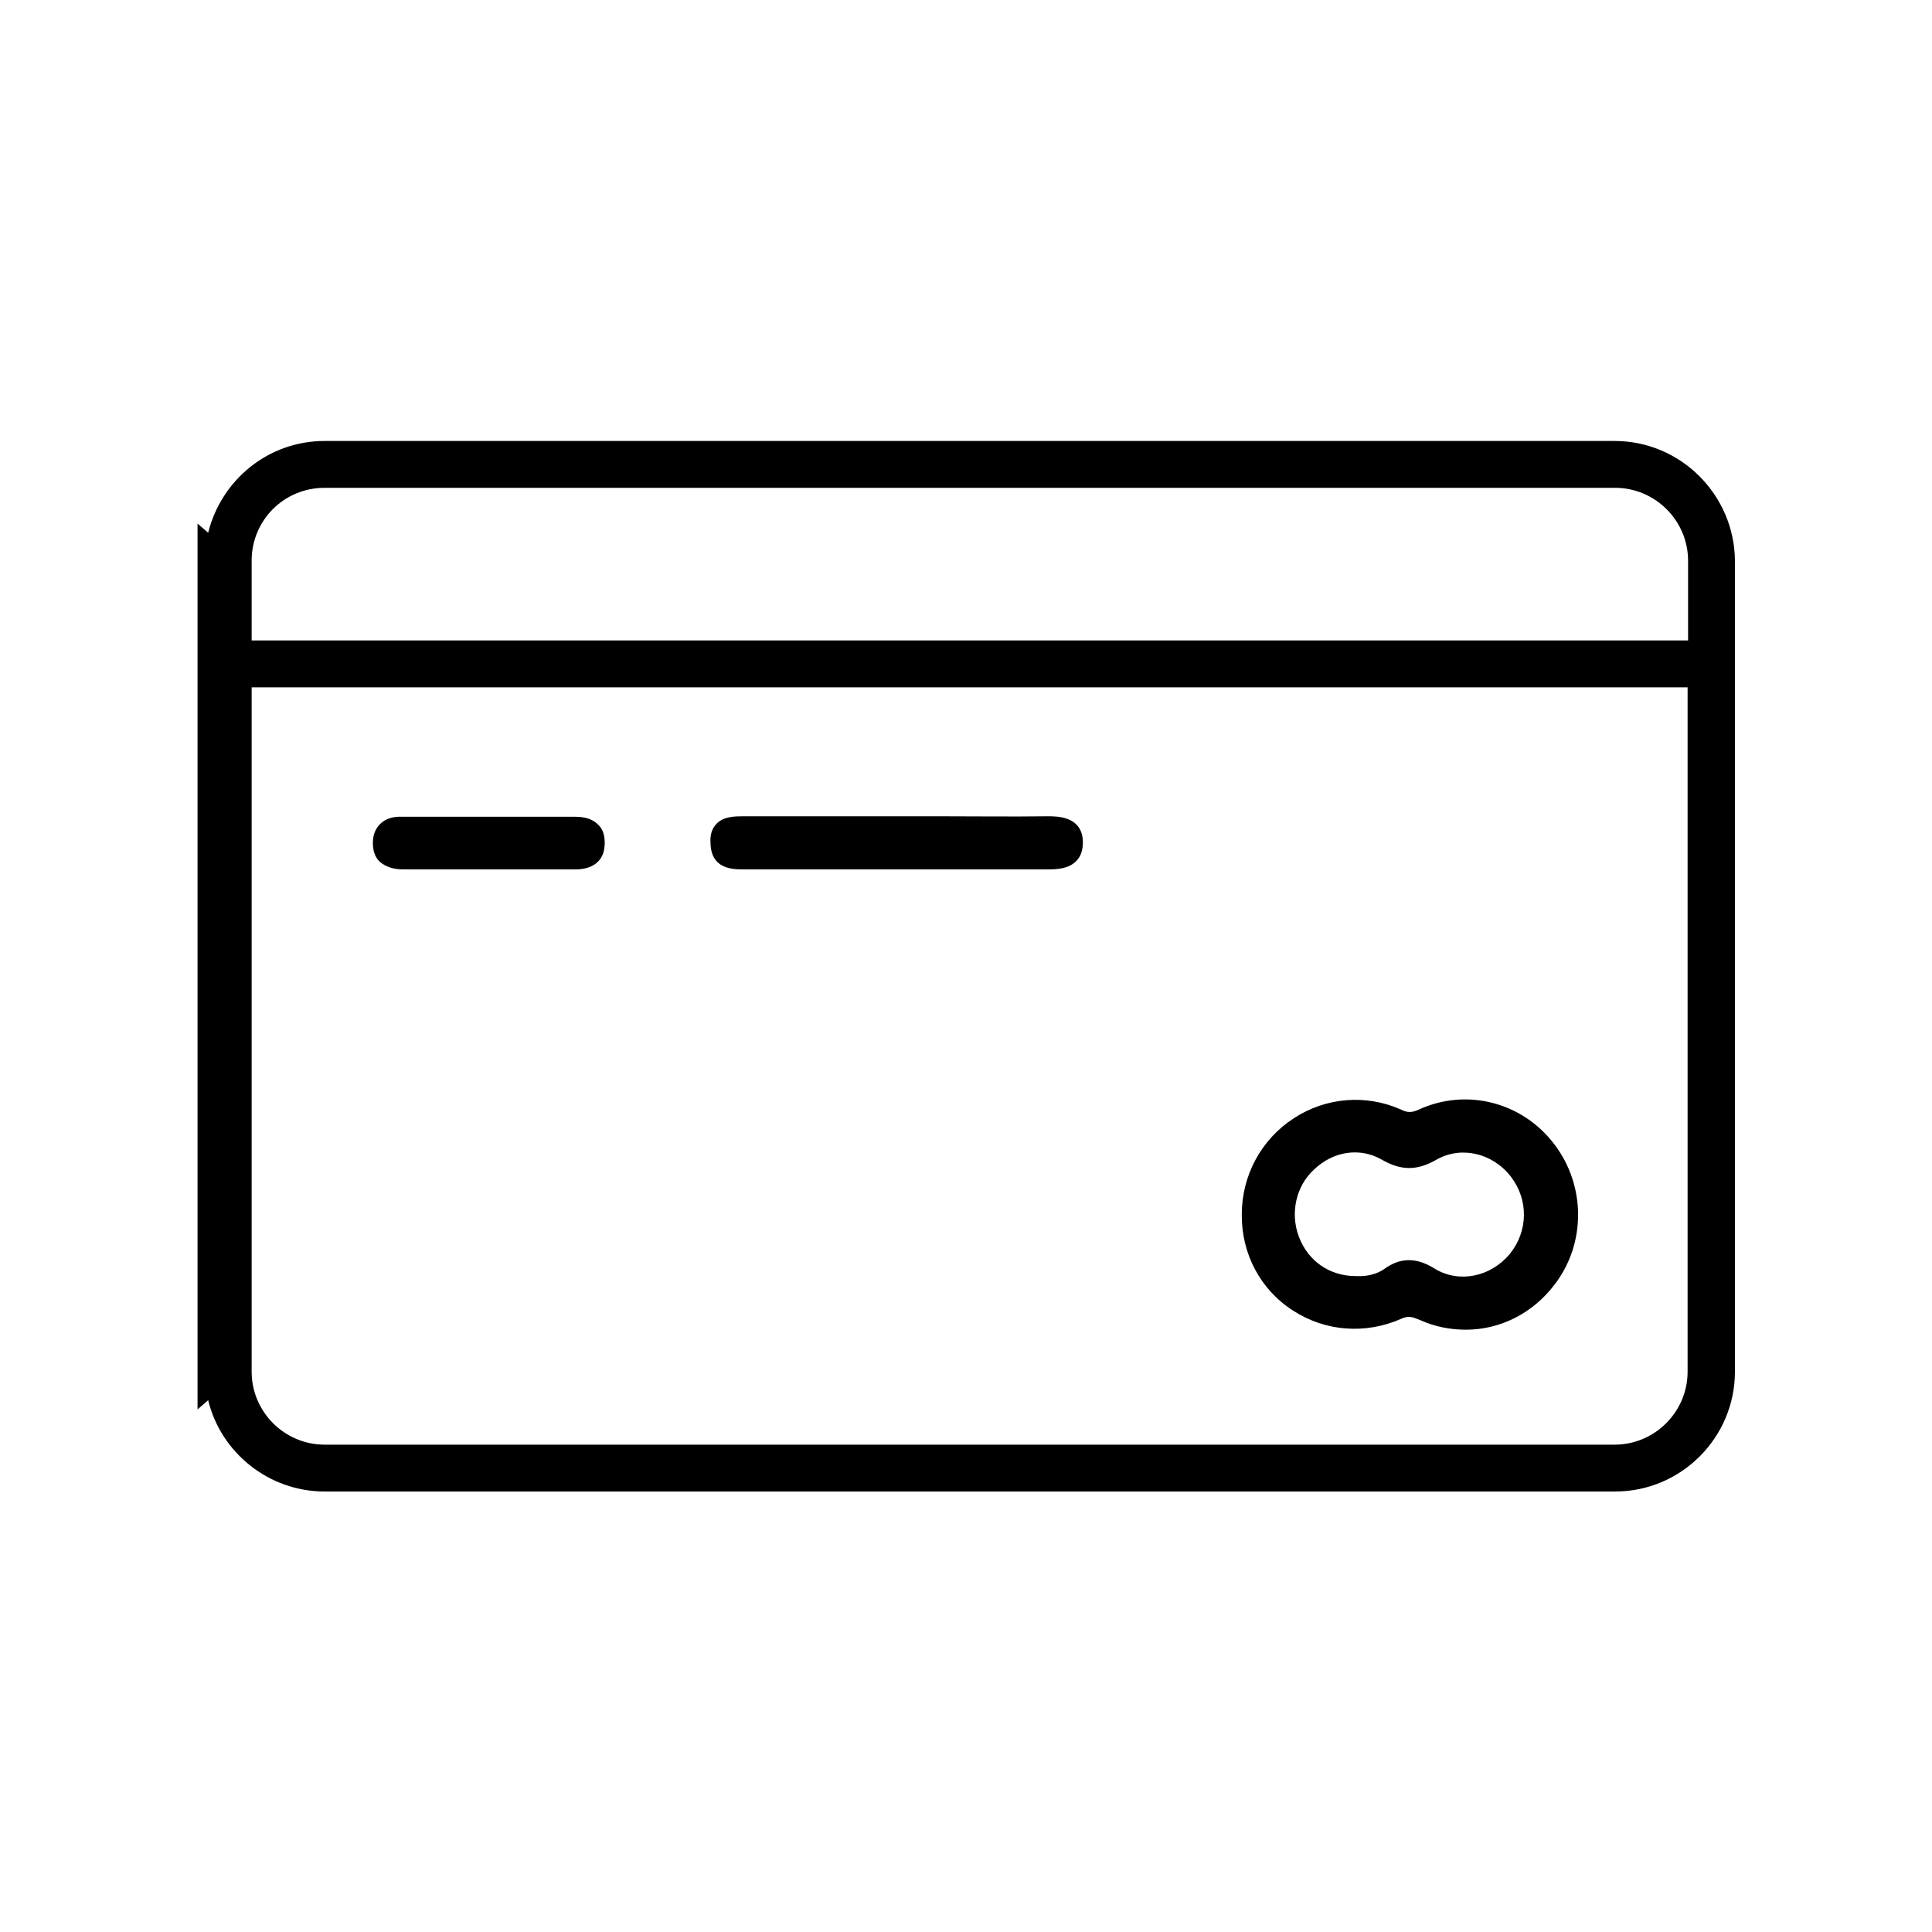 <?xml version="1.0" encoding="utf-8"?>
<!-- Generator: Adobe Illustrator 24.3.0, SVG Export Plug-In . SVG Version: 6.00 Build 0)  -->
<svg version="1.1" id="Calque_1" xmlns="http://www.w3.org/2000/svg" xmlns:xlink="http://www.w3.org/1999/xlink" x="0px" y="0px"
	 viewBox="0 0 400 400" style="enable-background:new 0 0 400 400;" xml:space="preserve">
<g>
	<path d="M267.8,271.4c6.7,4.3,15,4.9,22.4,1.6c1.4-0.6,2.1-0.4,3.8,0.3c3.1,1.4,6.3,2,9.5,2c7,0,13.8-3.3,18.4-9.4
		c6.5-8.5,6.4-20.5-0.1-29c-6.6-8.7-18.1-11.7-28-7.2c-1.5,0.7-2.4,0.7-3.8,0c-7.2-3.2-15.5-2.5-22.1,1.8
		c-6.8,4.4-10.8,11.9-10.8,19.9C257,259.6,261,267.1,267.8,271.4z M281,264.2h-0.2h-0.1c-5.4,0-9.9-3.1-11.8-8.2
		c-1.8-4.8-0.6-10.4,3.1-13.8c4-3.9,9.6-4.7,14.1-2.1c4,2.3,7.3,2.3,11.3,0c5.1-2.9,11.6-1.4,15.4,3.5c3.7,4.8,3.6,11.3-0.2,16
		c-4,4.8-10.5,6.1-15.5,3.1c-1.6-1-3.4-1.8-5.4-1.8c-1.6,0-3.3,0.5-5.2,1.9C285,263.8,283,264.3,281,264.2z"/>
	<path d="M154.1,180h7.2c18.2,0,37,0,55.5,0h0.1c2.2,0,4.4-0.2,5.9-1.7c1-1,1.4-2.3,1.4-4c-0.1-5.3-5.3-5.3-7.2-5.3
		c-7.6,0.1-15.2,0-22.7,0c-2.8,0-5.6,0-8.4,0h-8.6c-7.6,0-15.4,0-23,0h-0.2c-1.9,0-4.2,0-5.7,1.5c-1,1-1.4,2.3-1.3,4
		C147.2,180,151.7,180,154.1,180z"/>
	<path d="M83.5,180L83.5,180c11.9,0,23.7,0,35.6,0l0,0c2,0,3.6-0.5,4.7-1.6c1-1,1.4-2.3,1.4-3.9c0-1.6-0.4-2.9-1.4-3.8
		c-1.1-1.1-2.6-1.6-4.8-1.6c-4.2,0-8.5,0-12.7,0h-5.3c-1.7,0-3.4,0-5.1,0c-4,0-8.3,0-12.5,0c-2-0.1-3.6,0.4-4.7,1.5
		c-1,1-1.5,2.3-1.5,3.9s0.4,2.9,1.4,3.9C79.9,179.5,81.5,180,83.5,180z"/>
	<path d="M334.3,91.3H67.2c-11.7,0-21.4,8.1-24.1,19l-2.2-1.9v183.4l2.2-1.9c2.6,10.8,12.5,18.9,24.1,18.9h267.2
		c13.7,0,24.8-11.2,24.8-24.8V116.1C359.1,102.5,348,91.3,334.3,91.3z M349.4,142.3v141.7c0,8.3-6.8,15.1-15.1,15.1H67.2
		c-8.3,0-15.1-6.8-15.1-15.1V142.3H349.4z M67.2,101h267.2c8.3,0,15.1,6.8,15.1,15.1v16.5H52.1v-16.5C52.1,107.7,58.8,101,67.2,101z
		"/>
</g>
</svg>
